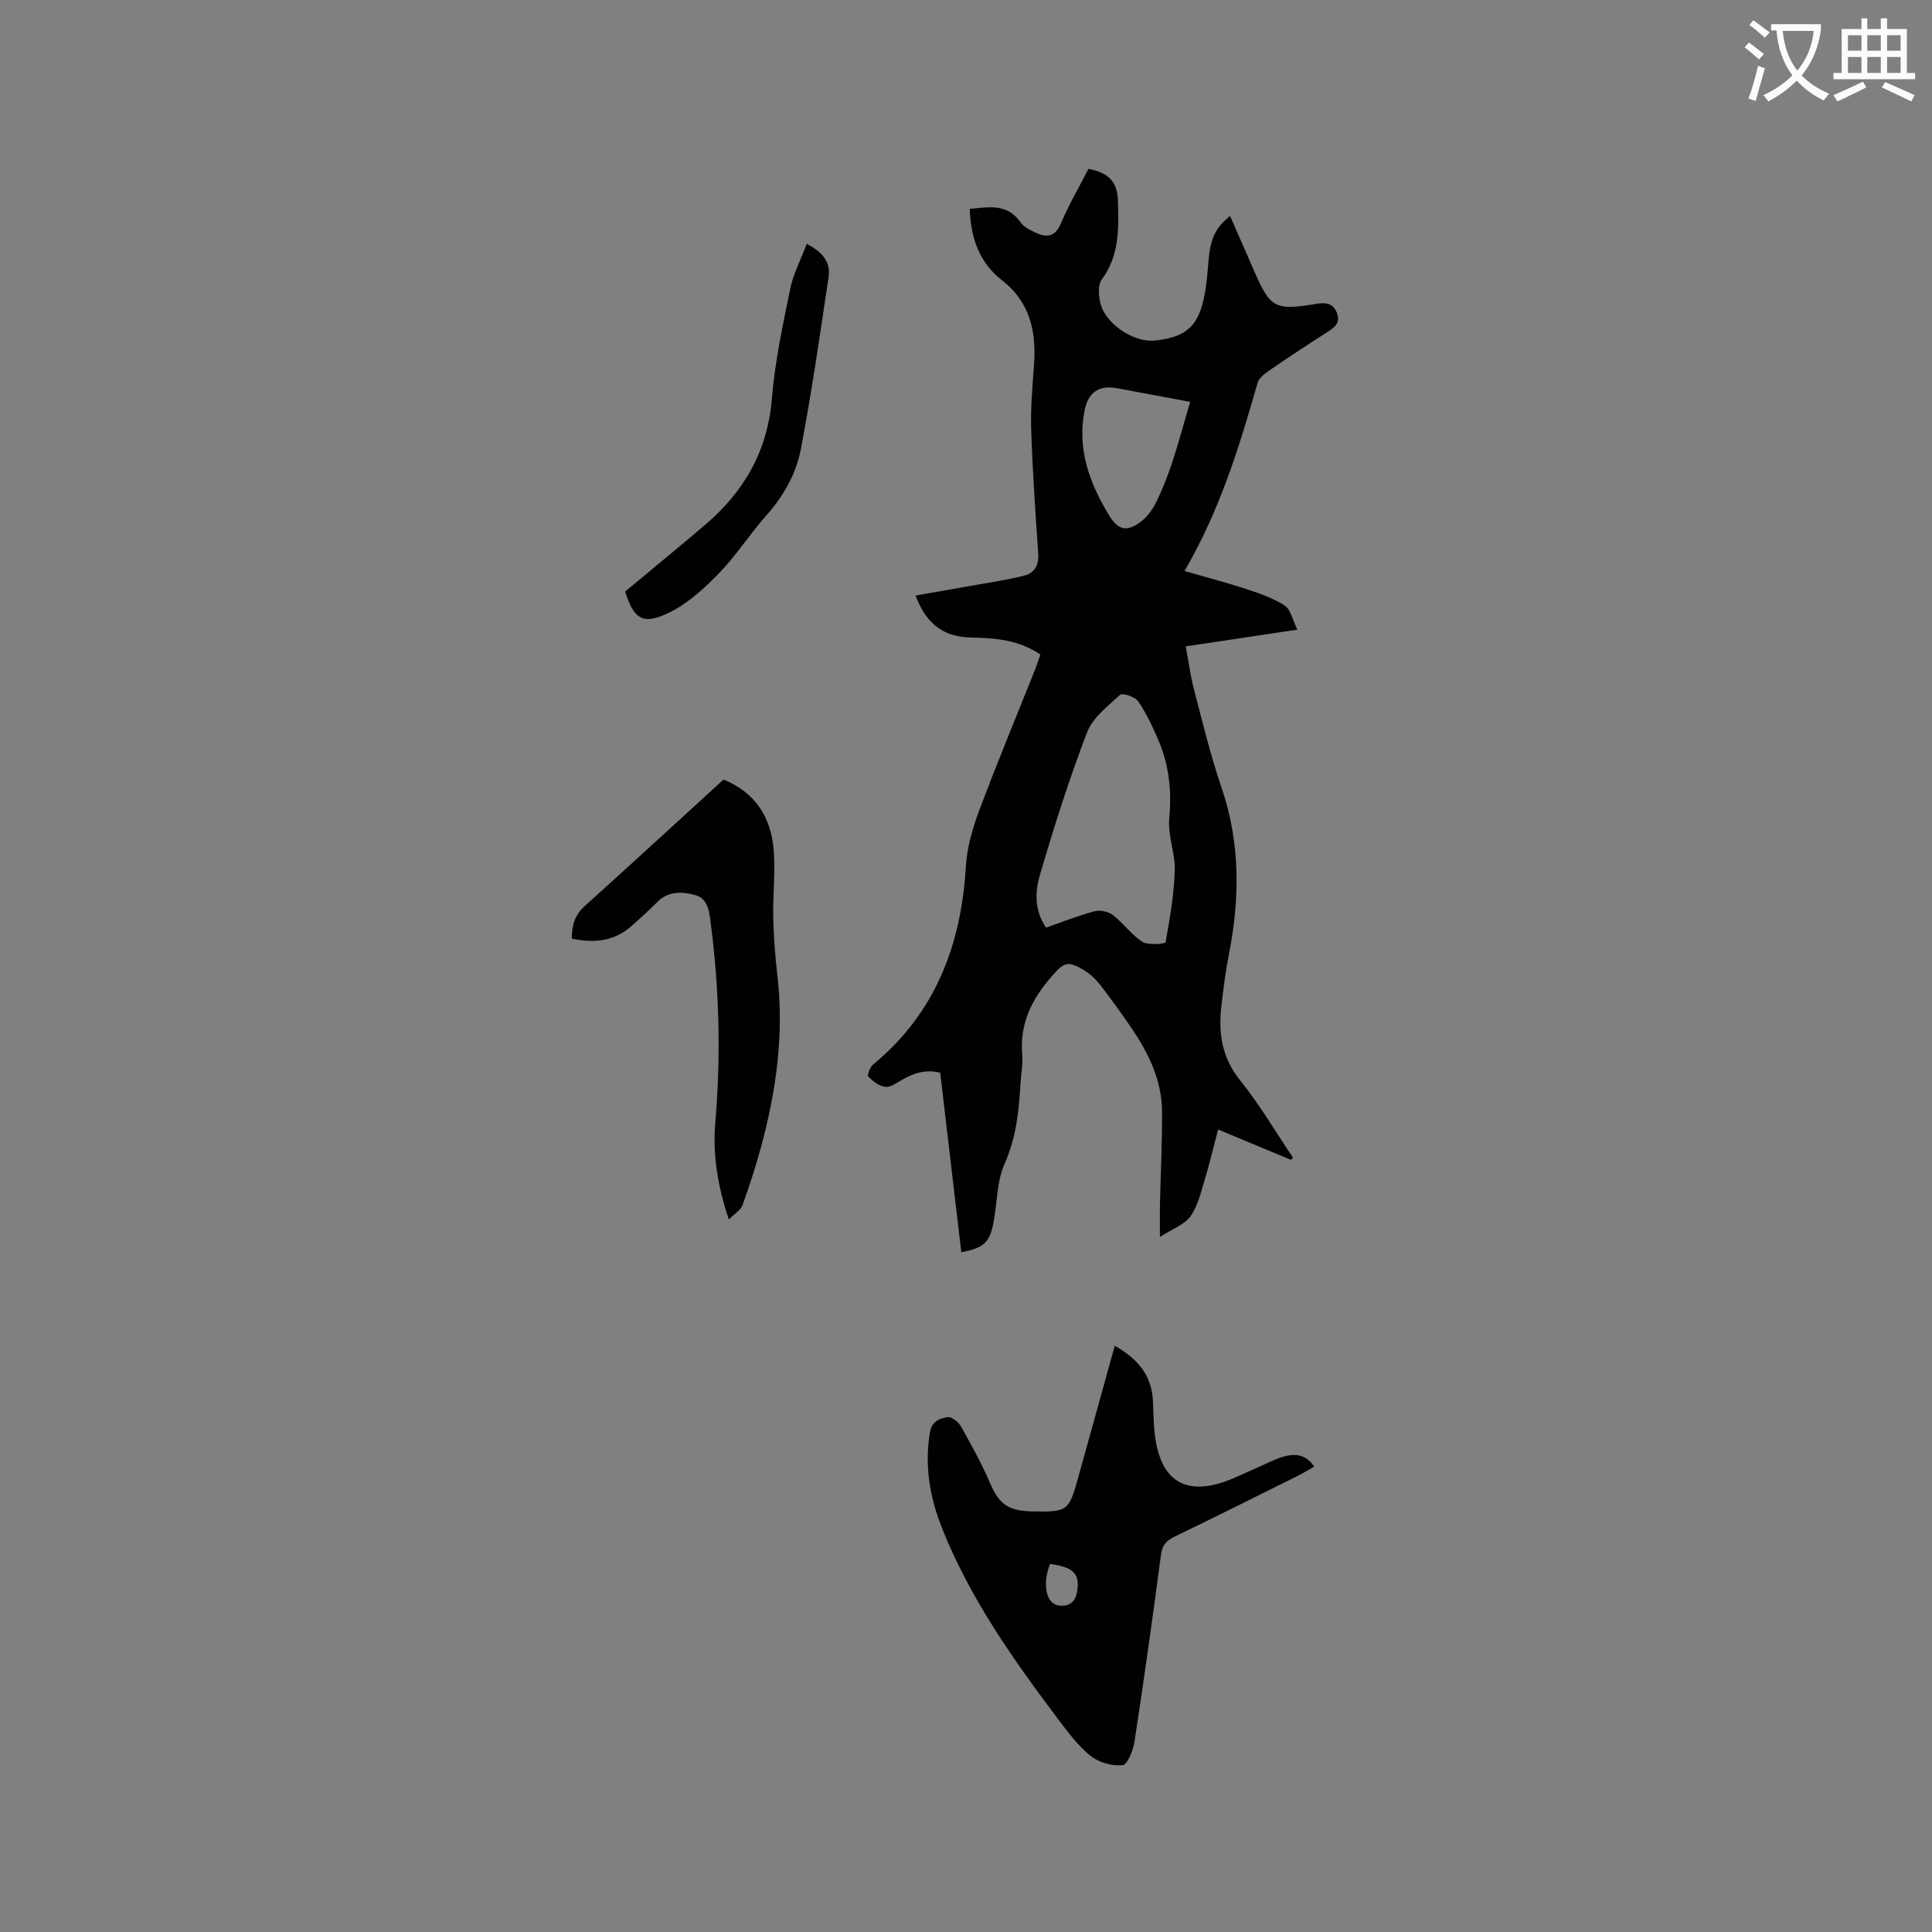 <svg enable-background="new 0 0 400 400" viewBox="0 0 400 400" xmlns="http://www.w3.org/2000/svg"><rect x="0" y="0" width="400" height="400" fill="#808080" stroke="none"/><path d="m362.1 8.8c1.1.8 2.1 1.6 3.1 2.4l-1 1.1c-1.3-1.1-2.3-2-3-2.5zm1.9 4.8c.5.2.9.4 1.4.5-.6 2.3-1.3 4.5-1.9 6.8l-1.5-.5c.8-2.1 1.4-4.3 2-6.8zm-1-9.4c1.3.9 2.4 1.8 3.4 2.5l-1 1.1c-1.4-1.2-2.4-2.1-3.2-2.6zm3.7 2.2v-1.4h10.3v1.2c-.5 3.6-1.8 6.8-4 9.4 1.5 1.6 3.4 2.8 5.7 3.8-.3.4-.7.8-1.1 1.4-2.3-1.1-4.1-2.5-5.6-4.1-1.6 1.6-3.6 3.1-5.9 4.3-.3-.5-.7-.9-1-1.3 2.4-1.1 4.4-2.5 6-4.1-1.9-2.5-3-5.6-3.3-9.3h-1.1zm8.8 0h-6.4c.3 3.3 1.3 6 3 8.2 2-2.3 3.1-5.1 3.4-8.2z" fill="#fbfcfa"/><path d="m385.3 3.8h1.3v2.2h2.8v-2.2h1.3v2.2h4.1v9.1h1.7v1.3h-16.9v-1.3h1.7v-9.1h4.1v-2.2zm.4 13.1.7 1.2c-1.8.9-3.8 1.9-6 2.9-.2-.4-.5-.8-.8-1.3 2.3-1 4.3-1.9 6.1-2.8zm-3.1-6.4h2.8v-3.2h-2.8zm0 4.6h2.8v-3.3h-2.8zm4-4.6h2.8v-3.2h-2.8zm0 4.6h2.8v-3.3h-2.8zm3.7 1.9c2.1.9 4.1 1.8 6.1 2.7l-.7 1.3c-2.2-1.1-4.2-2-6.1-2.9zm3.2-9.7h-2.8v3.2h2.8zm-2.8 7.8h2.8v-3.3h-2.8z" fill="#fbfcfa"/><g fill="#010101"><path d="m267.27 240.13c-4.86-2.03-9.72-4.05-15.08-6.28-.95 3.59-1.75 7.04-2.77 10.41-.79 2.6-1.42 5.44-2.95 7.56-1.27 1.76-3.77 2.63-6.32 4.28 0-3-.04-4.95.01-6.9.14-6.36.47-12.71.43-19.07-.04-6.48-2.8-12.1-6.37-17.34-2.03-2.98-4.13-5.91-6.34-8.75-.95-1.22-2.14-2.4-3.46-3.18-3.47-2.06-4.15-1.61-6.77 1.4-4.06 4.66-6.56 9.72-6.01 16.08.17 1.98-.25 4.01-.36 6.02-.32 5.7-.9 11.23-3.31 16.65-1.62 3.65-1.5 8.06-2.28 12.11-.8 4.16-1.99 5.24-6.66 6.15-1.46-12.38-2.91-24.73-4.37-37.17-3.03-.77-5.54.09-7.98 1.51-1.08.63-2.35 1.55-3.42 1.41-1.26-.16-2.54-1.17-3.5-2.13-.26-.26.37-1.96 1.01-2.49 12.89-10.65 18.24-24.73 19.2-41.01.23-3.92 1.39-7.91 2.78-11.62 3.67-9.81 7.7-19.49 11.58-29.22.38-.96.68-1.96 1.06-3.04-4.45-3.04-9.37-3.43-14.37-3.52-5.47-.1-9.22-2.64-11.46-8.69 3.99-.7 7.77-1.35 11.54-2.03 3.71-.67 7.47-1.18 11.11-2.14 1.93-.51 2.91-2.14 2.75-4.44-.59-8.55-1.18-17.11-1.46-25.67-.15-4.43.24-8.88.57-13.31.53-7-.73-13.11-6.71-17.76-4.62-3.6-6.4-8.8-6.59-14.71 3.89-.35 7.77-1.2 10.54 2.81.62.89 1.79 1.49 2.82 1.99 2.36 1.16 4.24 1.24 5.53-1.8 1.65-3.88 3.78-7.55 5.69-11.28 4.05.78 5.97 2.56 6.1 6.51.19 5.69.37 11.42-3.37 16.43-.77 1.04-.62 3.06-.34 4.52.86 4.49 6.91 8.57 11.41 8.08 7.61-.83 9.82-3.85 10.79-13.37.41-4.03.2-8.09 3.38-11.22.3-.3.63-.56 1.35-1.2 1.7 3.89 3.34 7.59 4.95 11.3 3.38 7.8 4.33 8.33 12.96 6.89 1.84-.31 3.4-.15 4.19 1.84.83 2.07-.41 3.02-1.96 4.01-4.11 2.62-8.17 5.31-12.19 8.07-.9.62-1.97 1.49-2.25 2.46-3.77 13.13-7.72 26.19-15.13 38.94 4.64 1.34 8.75 2.4 12.78 3.73 2.75.91 5.58 1.88 7.97 3.43 1.24.81 1.61 2.95 2.61 4.98-8.02 1.21-15.3 2.3-23.11 3.47.6 3.17.99 6.18 1.75 9.08 1.77 6.76 3.42 13.57 5.67 20.17 3.92 11.51 3.81 23.07 1.47 34.8-.68 3.42-1.09 6.9-1.5 10.37-.66 5.63.08 10.73 3.9 15.46 4.04 5.01 7.32 10.63 10.93 15.98-.17.15-.3.3-.44.44zm-50.69-48.08c3.5-1.22 6.75-2.52 10.11-3.4 1.13-.3 2.83.11 3.76.83 2.16 1.67 3.81 4.08 6.08 5.52 1.21.77 4.74.4 4.79.1.9-4.92 1.74-9.9 1.9-14.88.11-3.59-1.48-7.28-1.14-10.81.54-5.66-.04-10.98-2.23-16.13-1.19-2.8-2.52-5.61-4.22-8.11-.63-.92-3.24-1.76-3.74-1.3-2.55 2.33-5.67 4.73-6.83 7.77-3.7 9.64-6.83 19.52-9.74 29.44-1 3.43-1.27 7.31 1.26 10.97zm29.83-108.85c-5.68-1.06-10.43-1.93-15.18-2.83-3.7-.7-5.95.91-6.67 4.55-1.59 8.01.97 15.01 5.01 21.69 1.88 3.1 3.61 3.62 6.57 1.45 1.37-1 2.49-2.57 3.25-4.11 1.3-2.64 2.38-5.41 3.3-8.21 1.32-4.02 2.42-8.11 3.72-12.54z"/><path d="m230.8 278.62c4.94 2.81 7.71 6.29 7.91 11.62.12 3.16.13 6.39.84 9.44 1.61 6.89 5.95 9.4 12.75 7.48 2.72-.77 5.27-2.14 7.89-3.25 1.85-.78 3.63-1.78 5.54-2.33 2.32-.67 4.62-.54 6.37 2.07-1.28.72-2.42 1.42-3.61 2.01-8.43 4.19-16.86 8.4-25.34 12.5-1.67.81-2.52 1.73-2.78 3.71-1.7 12.91-3.51 25.81-5.48 38.69-.28 1.81-1.46 4.8-2.46 4.9-2.15.22-4.89-.54-6.59-1.89-2.61-2.08-4.7-4.88-6.73-7.58-9.31-12.36-18.24-24.99-24.03-39.49-2.54-6.37-3.72-12.96-2.55-19.9.4-2.39 2.03-2.94 3.68-3.19.81-.12 2.21.97 2.71 1.86 2.17 3.85 4.33 7.74 6.07 11.8 1.71 3.98 3.38 5.52 7.74 5.81.32.02.63.04.95.04 7.35.14 7.61-.04 9.52-6.92 2.5-8.94 4.97-17.9 7.6-27.38zm-13.4 45.19c-1.64 4.1-.82 8.22 1.76 8.59 1.91.27 3.39-.46 3.82-2.77.67-3.7-.61-5.18-5.58-5.82z"/><path d="m149.79 161.4c6.79 2.77 9.86 7.99 10.4 14.64.37 4.61-.2 9.28-.1 13.92.09 4 .4 8.02.86 12 1.41 12.08-.23 23.86-3.38 35.49-1.11 4.08-2.41 8.11-3.85 12.08-.37 1.02-1.62 1.73-2.82 2.95-2.4-7.11-3.36-13.63-2.8-20.15 1.19-14 .81-27.91-1.03-41.82-.31-2.34-.73-4.58-3.29-5.24-2.7-.69-5.44-.78-7.69 1.48-1.72 1.72-3.52 3.36-5.33 4.97-3.56 3.15-7.7 3.61-12.38 2.61.02-2.67.56-4.84 2.68-6.74 9.6-8.64 19.1-17.4 28.73-26.19z"/><path d="m167.03 50.49c3.36 1.71 4.95 3.9 4.53 6.78-1.76 11.91-3.5 23.83-5.74 35.66-.96 5.08-3.51 9.67-7.06 13.67-3.45 3.87-6.26 8.32-9.86 12.04-3.03 3.13-6.44 6.26-10.28 8.16-5.51 2.72-7.39 1.41-9.19-4.33 5.6-4.67 11.17-9.22 16.64-13.88 8.07-6.89 12.89-15.35 13.76-26.22.61-7.56 2.24-15.06 3.77-22.52.64-3.15 2.2-6.1 3.43-9.36z"/></g></svg>
